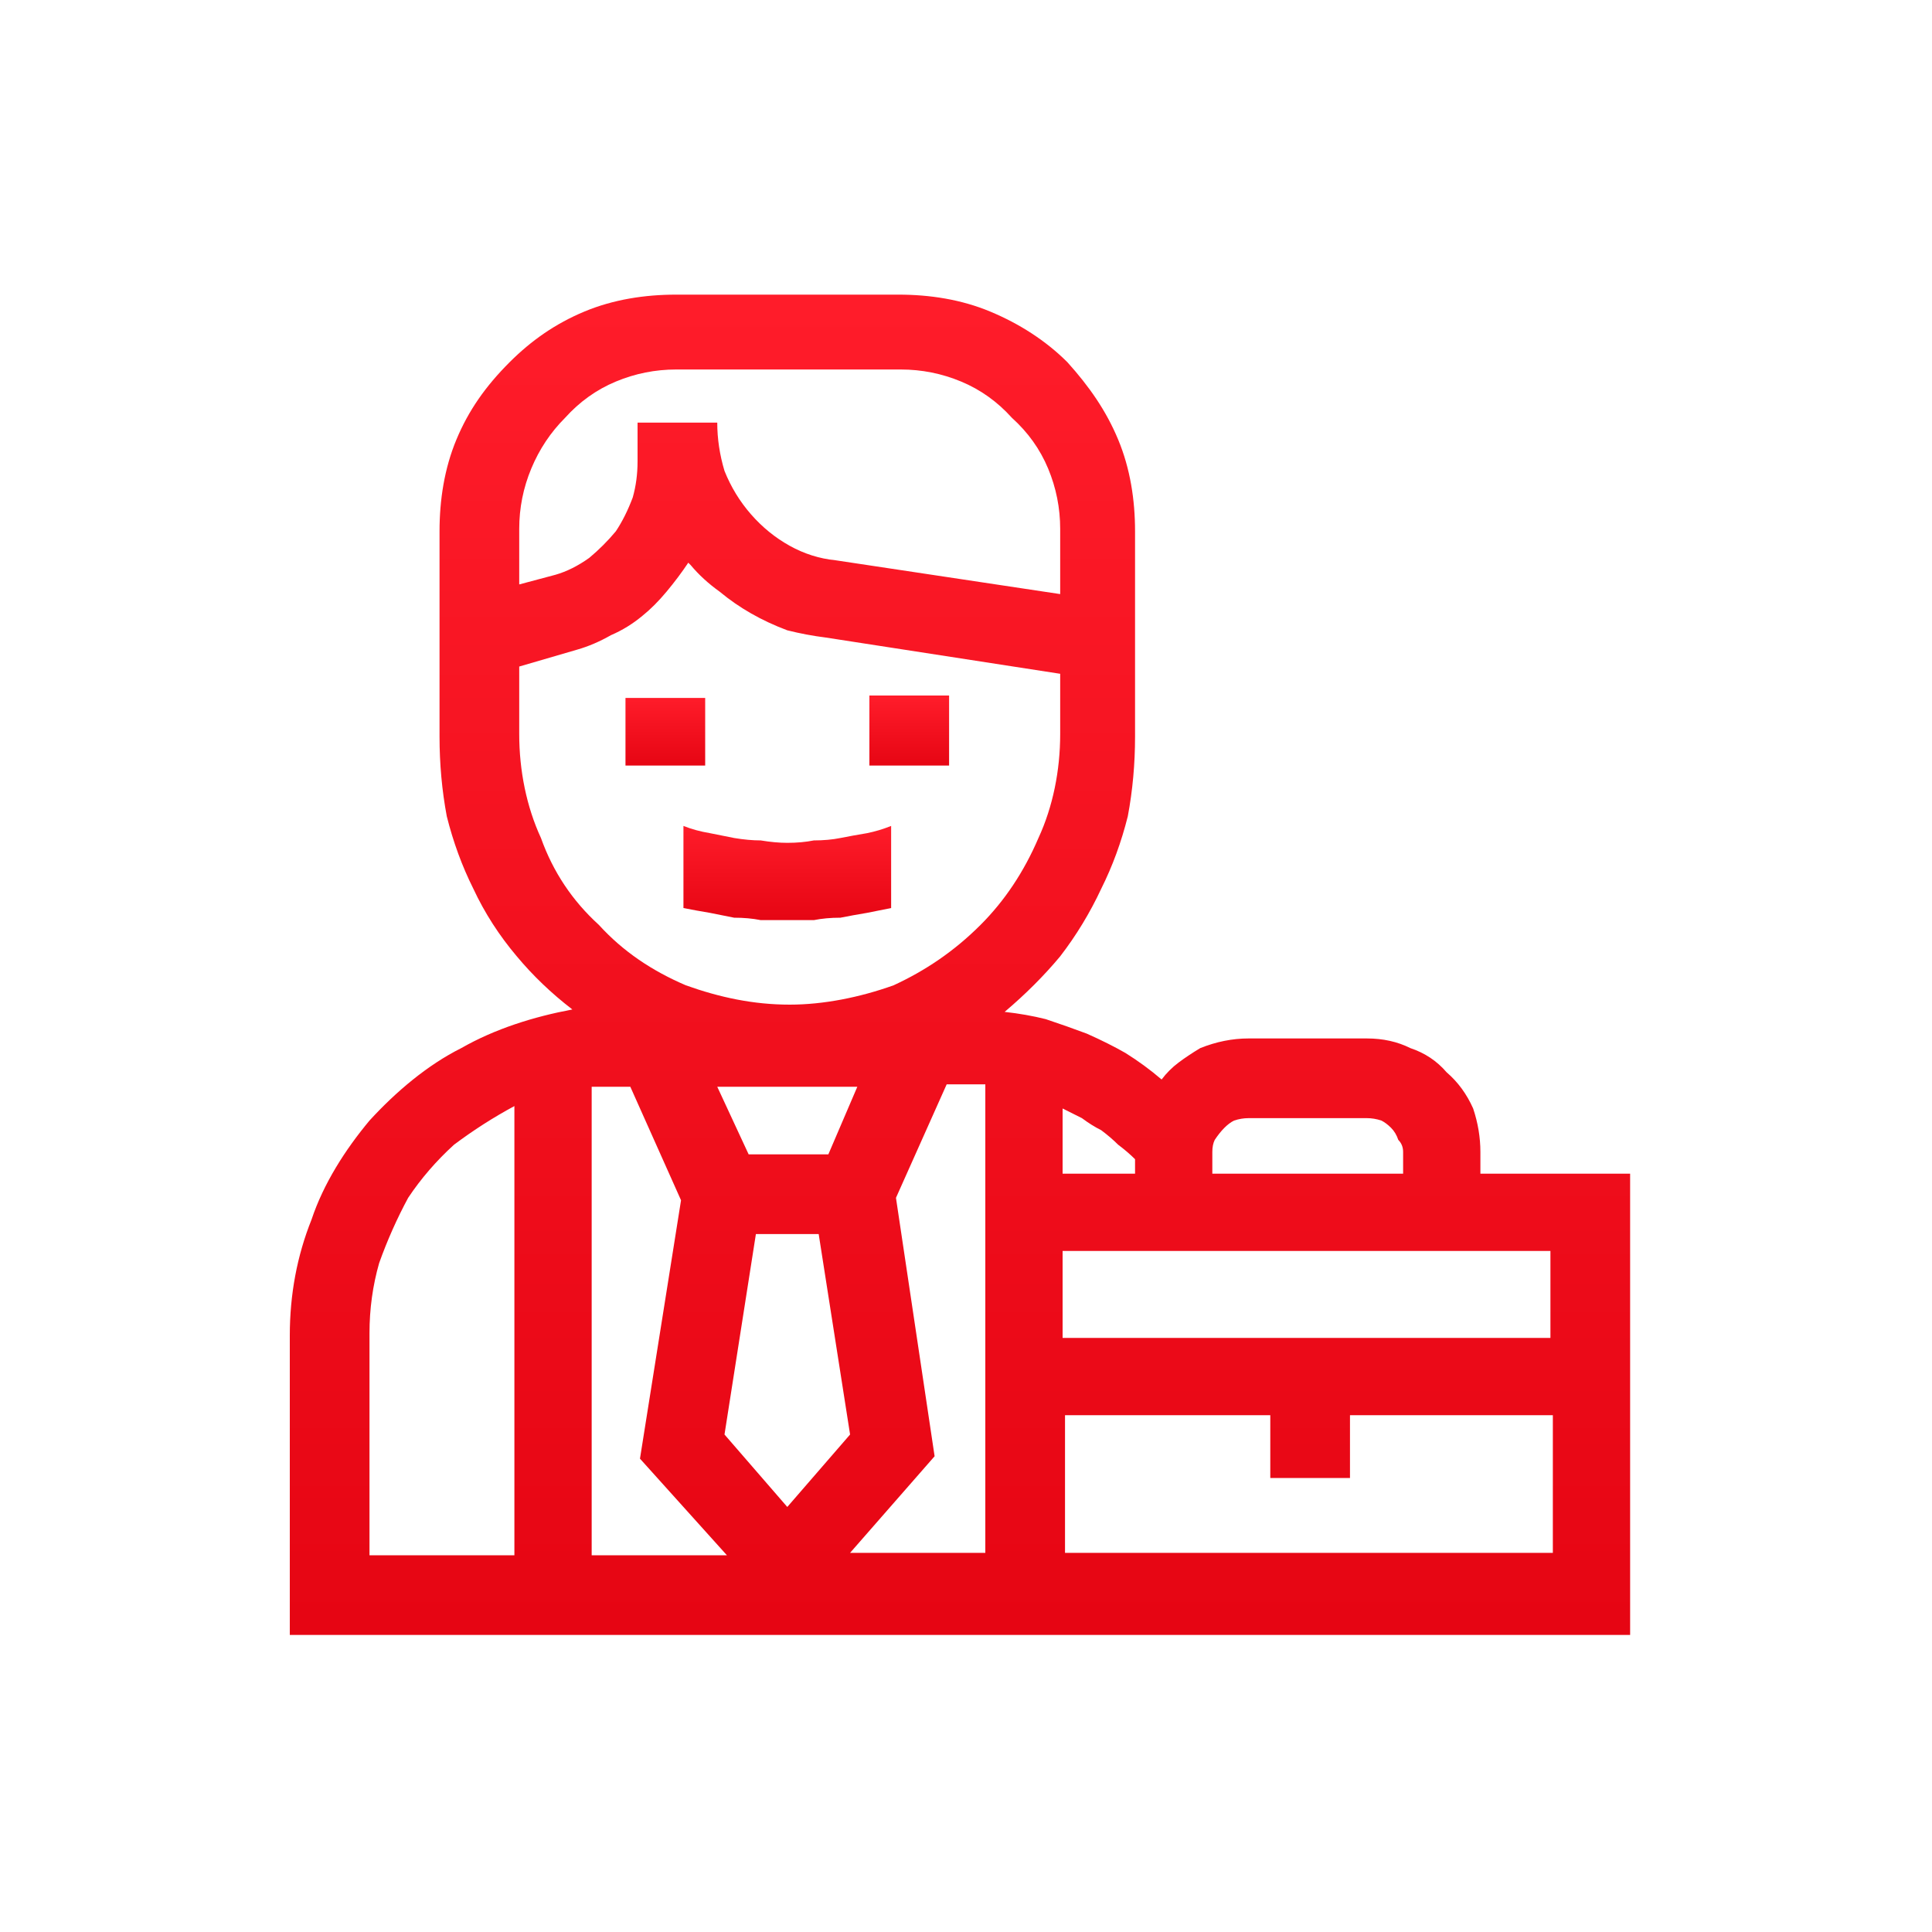 <?xml version="1.0" encoding="UTF-8"?> <svg xmlns="http://www.w3.org/2000/svg" version="1.2" viewBox="0 0 80 80" width="80" height="80"><title>medium-businessman</title><defs><linearGradient id="g1" x2="1" gradientUnits="userSpaceOnUse" gradientTransform="matrix(0,2.855,-13.342,0,32.615,28.879)"><stop offset="0" stop-color="#ff1c2a"></stop><stop offset="1" stop-color="#e60513"></stop></linearGradient><linearGradient id="g2" x2="1" gradientUnits="userSpaceOnUse" gradientTransform="matrix(0,55.521,-55.509,0,39.755,12.172)"><stop offset="0" stop-color="#ff1c2a"></stop><stop offset="1" stop-color="#e60513"></stop></linearGradient><linearGradient id="g3" x2="1" gradientUnits="userSpaceOnUse" gradientTransform="matrix(0,3.925,-8.628,0,32.613,34.189)"><stop offset="0" stop-color="#ff1c2a"></stop><stop offset="1" stop-color="#e60513"></stop></linearGradient></defs><style> .s0 { fill: none } .s1 { fill: url(#g1) } .s2 { fill: url(#g2) } .s3 { fill: url(#g3) } </style><path class="s0" d="m0 0h80v80h-80z"></path><path class="s1" d="m25.9 31.7h3.3v-2.8h-3.3zm10.1 0h3.3v-2.9h-3.3z"></path><path class="s2" d="m67.5 67.7v-19.1h-6.2v-0.9q0-0.9-0.3-1.8-0.4-0.9-1.1-1.5-0.6-0.7-1.5-1-0.8-0.4-1.8-0.4h-4.9q-0.5 0-1 0.1-0.5 0.1-1 0.3-0.5 0.3-0.9 0.6-0.4 0.3-0.7 0.7-0.7-0.6-1.5-1.1-0.7-0.4-1.6-0.8-0.8-0.3-1.7-0.6-0.8-0.2-1.7-0.3 1.3-1.1 2.3-2.3 1-1.3 1.7-2.8 0.7-1.4 1.1-3 0.3-1.6 0.3-3.3v-8.5c0-1.3-0.2-2.6-0.7-3.8-0.5-1.2-1.2-2.2-2.1-3.2-0.9-0.9-2-1.6-3.2-2.1-1.2-0.5-2.5-0.7-3.8-0.7h-9.2c-1.3 0-2.6 0.2-3.8 0.7-1.2 0.5-2.2 1.2-3.1 2.1-1 1-1.7 2-2.2 3.2-0.5 1.2-0.7 2.5-0.7 3.8v8.5q0 1.7 0.3 3.3 0.4 1.6 1.1 3 0.7 1.5 1.8 2.8 1 1.2 2.3 2.2c-1.6 0.3-3.2 0.8-4.6 1.6-1.4 0.7-2.7 1.8-3.8 3-1 1.2-1.9 2.6-2.4 4.1-0.6 1.5-0.9 3.1-0.9 4.8v12.4zm-3.3-12.3h-20.2v-3.6h20.2zm-12.5-9.1h4.9q0.3 0 0.6 0.1 0.2 0.1 0.4 0.3 0.2 0.2 0.3 0.5 0.2 0.2 0.2 0.5v0.9h-7.9v-0.9q0-0.3 0.1-0.5 0.2-0.3 0.4-0.5 0.2-0.2 0.4-0.3 0.3-0.1 0.6-0.1zm-4.7 1.7v0.6h-3v-2.7q0.4 0.2 0.8 0.4 0.4 0.3 0.8 0.5 0.4 0.3 0.7 0.6 0.4 0.3 0.7 0.6zm-11.8 11.4l-2.6 3-2.6-3 1.3-8.3h2.6zm-9.7-14.4h0.6l2.1 4.7-1.7 10.7 3.6 4h-5.6v-19.4q0.1 0 0.2 0 0.2 0 0.3 0 0.1 0 0.3 0 0.1 0 0.2 0zm8.8 2.8h-3.3l-1.3-2.8h5.8zm-6.3-32.5h9.3q1.3 0 2.5 0.5 1.2 0.5 2.1 1.5 1 0.9 1.5 2.1 0.5 1.2 0.5 2.5v2.7l-9.3-1.4q-1-0.1-1.9-0.6-0.9-0.5-1.6-1.3-0.7-0.8-1.1-1.8-0.3-1-0.3-2h-3.3v1.6q0 0.8-0.2 1.5-0.3 0.8-0.7 1.4-0.5 0.6-1.1 1.1-0.7 0.5-1.4 0.7l-1.5 0.4v-2.3q0-1.3 0.5-2.5 0.5-1.2 1.4-2.1 0.9-1 2.1-1.5 1.2-0.5 2.5-0.5zm-6.5 15.1v-2.8l2.4-0.7q0.7-0.2 1.4-0.6 0.7-0.3 1.3-0.8 0.5-0.4 1-1 0.5-0.6 0.9-1.2l0.1 0.1q0.5 0.6 1.2 1.1 0.6 0.5 1.3 0.9 0.7 0.4 1.5 0.7 0.8 0.2 1.6 0.3l9.7 1.5v2.5c0 1.5-0.3 3-0.9 4.3-0.6 1.4-1.4 2.6-2.4 3.6-1.1 1.1-2.3 1.9-3.6 2.5-1.4 0.5-2.9 0.8-4.3 0.8-1.5 0-2.9-0.3-4.3-0.8-1.4-0.6-2.6-1.4-3.6-2.5-1.1-1-1.9-2.2-2.4-3.6-0.6-1.3-0.9-2.8-0.9-4.3zm-6.2 24.8q0-1.5 0.4-2.9 0.5-1.4 1.2-2.7 0.8-1.2 1.9-2.2 1.2-0.9 2.5-1.6v18.6h-6zm19.9 9.1l3.5-4-1.6-10.7 2.1-4.7h0.6q0.5 0 1 0v19.4zm8.9 0v-5.7h8.5v2.6h3.3v-2.6h8.4v5.7z"></path><path fill-rule="evenodd" class="s3" d="m36.9 34.2v3.4q-0.5 0.1-1 0.2-0.6 0.1-1.1 0.2-0.6 0-1.1 0.1-0.5 0-1.1 0-0.5 0-1.1 0-0.5-0.1-1.1-0.1-0.5-0.1-1-0.2-0.6-0.1-1.1-0.2v-3.4q0.5 0.2 1.1 0.3 0.5 0.1 1 0.2 0.6 0.1 1.1 0.1 0.6 0.1 1.1 0.1 0.6 0 1.1-0.1 0.6 0 1.1-0.1 0.5-0.1 1.1-0.2 0.5-0.1 1-0.3z"></path></svg> 
